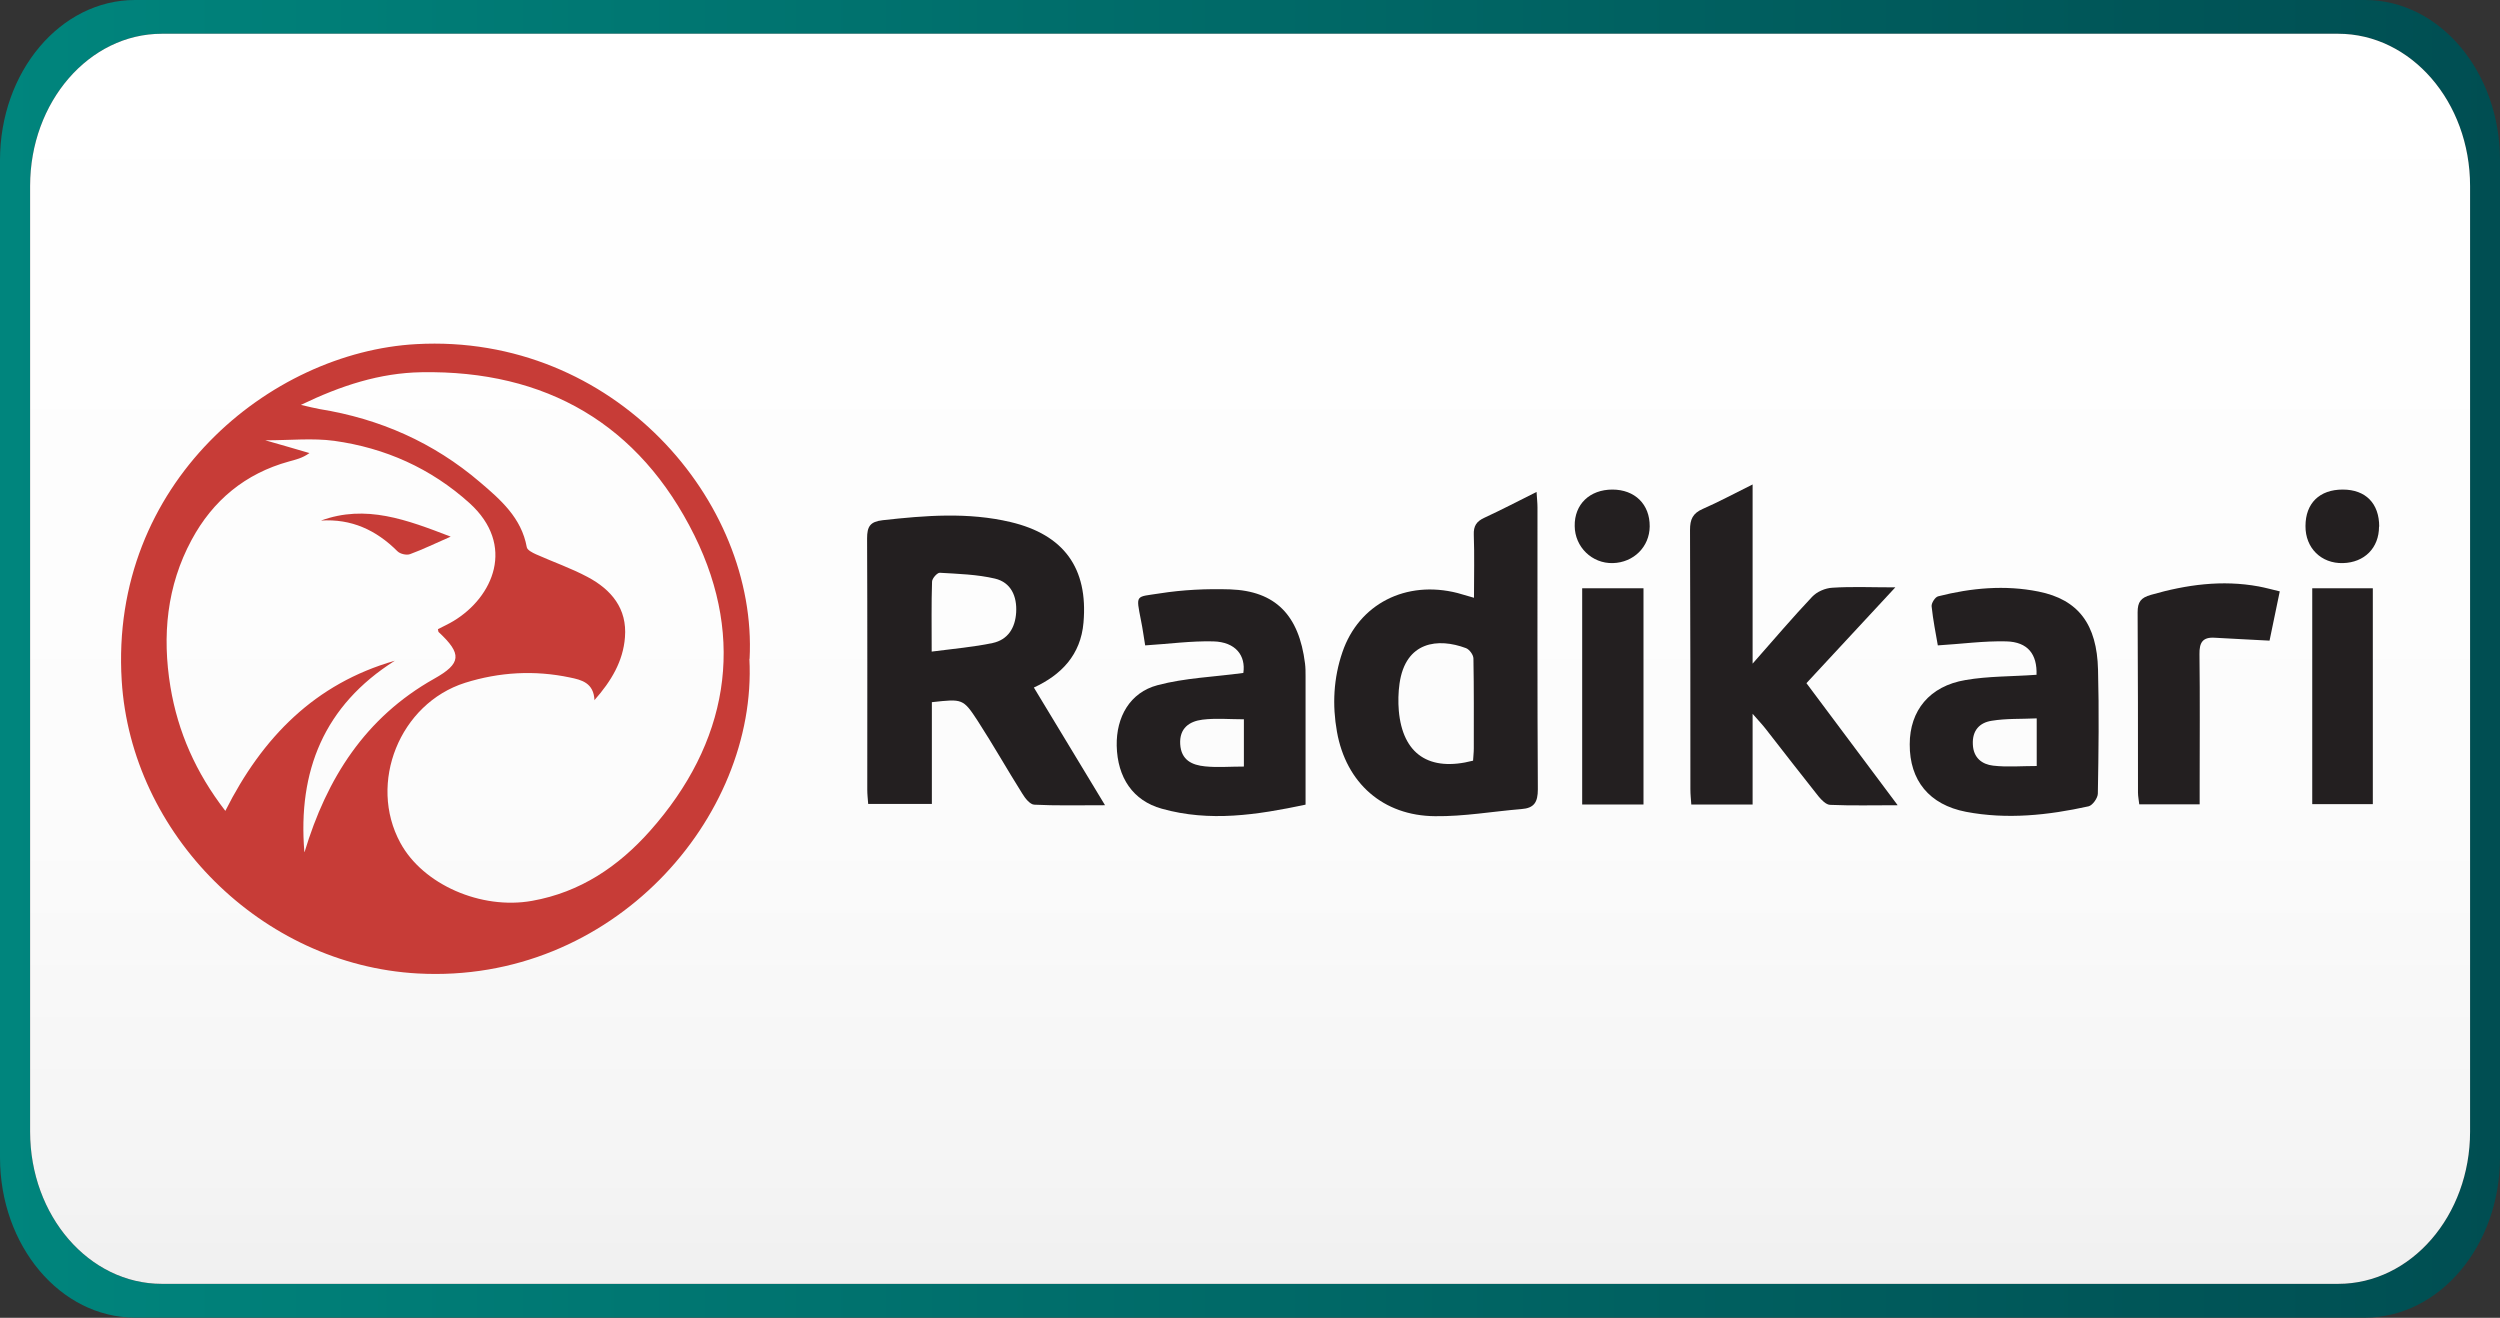 <?xml version="1.0" encoding="UTF-8"?>
<svg id="Layer_1" data-name="Layer 1" xmlns="http://www.w3.org/2000/svg" xmlns:xlink="http://www.w3.org/1999/xlink" viewBox="0 0 137.01 72.22">
  <rect x="0" y="0" width="137.01" height="72.22" fill="#333333" stroke="none"/>
  <defs>
    <style>
      .cls-1 {
        fill: none;
      }

      .cls-1, .cls-2, .cls-3, .cls-4, .cls-5 {
        stroke-width: 0px;
      }

      .cls-2 {
        fill: url(#linear-gradient);
      }

      .cls-3 {
        fill: url(#linear-gradient-2);
      }

      .cls-4 {
        fill: #c73c37;
      }

      .cls-5 {
        fill: #231f20;
      }
    </style>
    <linearGradient id="linear-gradient" x1="0" y1="36.11" x2="137.01" y2="36.11" gradientUnits="userSpaceOnUse">
      <stop offset="0" stop-color="#00857d"/>
      <stop offset="1" stop-color="#004e52"/>
    </linearGradient>
    <linearGradient id="linear-gradient-2" x1="68.51" y1="70.36" x2="68.51" y2="1.85" gradientUnits="userSpaceOnUse">
      <stop offset="0" stop-color="#f0f0f0"/>
      <stop offset=".11" stop-color="#f5f5f5"/>
      <stop offset=".4" stop-color="#fcfcfc"/>
      <stop offset="1" stop-color="#fff"/>
    </linearGradient>
  </defs>
  <g>
    <path class="cls-2" d="M129.61,0H7.4C3.31,0,0,3.93,0,8.78v54.65c0,4.85,3.31,8.78,7.4,8.78h122.21c4.08,0,7.4-3.93,7.4-8.78V8.78c0-4.85-3.31-8.78-7.4-8.78ZM135.37,62.02c0,4.6-3.23,8.34-7.23,8.34H8.87c-3.99,0-7.22-3.73-7.22-8.34V10.19C1.65,5.59,4.88,1.85,8.87,1.85h119.27c3.99,0,7.23,3.73,7.23,8.34v51.83Z"/>
    <path class="cls-3" d="M135.37,10.19v51.83c0,4.6-3.23,8.34-7.23,8.34H8.87c-3.99,0-7.22-3.73-7.22-8.34V10.19C1.65,5.59,4.88,1.85,8.87,1.85h119.27c3.99,0,7.23,3.73,7.23,8.34Z"/>
  </g>
  <rect class="cls-1" x="9.47" y="23.44" width="120.13" height="34.73"/>
  <g id="TT7Ccv">
    <g>
      <path class="cls-4" d="M41.07,36.11c.45,8.68-7.5,17.83-18.18,17.24-8.56-.47-15.7-7.64-16.22-16.05-.67-10.81,8.13-18,16.14-18.44,10.84-.6,18.73,8.63,18.27,17.25ZM32.58,38.38c-.04-.96-.71-1.12-1.34-1.25-1.94-.41-3.87-.3-5.75.29-3.59,1.14-5.33,5.5-3.55,8.77,1.24,2.29,4.43,3.68,7.22,3.18,2.64-.47,4.73-1.88,6.47-3.84,4.25-4.79,5.27-10.43,2.43-16.18-3.02-6.1-8.13-9.07-14.97-8.95-2.27.04-4.38.72-6.6,1.79.48.11.75.18,1.03.23,3.29.53,6.24,1.83,8.78,4,1.14.97,2.28,1.96,2.57,3.57.03.16.31.3.51.39.94.42,1.92.76,2.82,1.24,1.3.69,2.18,1.73,2.05,3.31-.1,1.3-.74,2.39-1.68,3.45ZM16.69,46.7c1.22-4.05,3.33-7.38,7.1-9.5,1.5-.84,1.54-1.36.25-2.56-.03-.03-.02-.1-.04-.16.29-.15.58-.28.86-.45,2.17-1.31,3.42-4.15.87-6.46-2.12-1.91-4.62-3.02-7.41-3.41-1.18-.16-2.4-.03-3.78-.03.94.27,1.68.48,2.42.7-.39.28-.76.36-1.12.46-2.4.66-4.18,2.14-5.34,4.3-1.36,2.52-1.62,5.25-1.16,8.05.41,2.47,1.39,4.7,3.01,6.8,2.03-4.04,4.92-6.98,9.29-8.23-3.89,2.46-5.32,6.05-4.96,10.47Z"/>
      <path class="cls-5" d="M51.07,38.48v5.58h-3.49c-.02-.27-.05-.53-.05-.78,0-4.59.01-9.18-.01-13.77,0-.65.16-.92.85-1,2.34-.26,4.68-.45,7.01.1,2.92.69,4.26,2.52,4,5.51-.15,1.77-1.22,2.87-2.72,3.56,1.26,2.08,2.51,4.15,3.9,6.45-1.51,0-2.7.03-3.88-.03-.23-.01-.5-.35-.65-.6-.83-1.32-1.6-2.68-2.44-3.98-.81-1.24-.84-1.22-2.5-1.04ZM51.06,35.71c1.22-.16,2.3-.25,3.34-.47.84-.18,1.24-.83,1.29-1.68.05-.88-.28-1.64-1.16-1.85-.98-.23-2.02-.26-3.03-.32-.14,0-.42.31-.42.49-.04,1.2-.02,2.4-.02,3.83Z"/>
      <path class="cls-5" d="M80.78,32.77c0-1.23.03-2.34-.01-3.46-.02-.49.15-.74.59-.94.93-.43,1.83-.9,2.85-1.41.02.36.05.6.05.85,0,5.15-.01,10.3.02,15.45,0,.7-.2,1.03-.9,1.08-1.58.13-3.15.41-4.73.39-2.85-.02-4.88-1.81-5.38-4.63-.26-1.46-.19-2.93.3-4.36.9-2.64,3.48-3.96,6.31-3.24.25.07.5.14.9.26ZM80.73,41.69c.01-.22.04-.44.04-.67,0-1.64.01-3.28-.02-4.93,0-.2-.22-.5-.41-.57-1.52-.57-3.31-.38-3.64,1.94-.07.49-.08,1-.04,1.49.21,2.38,1.66,3.36,4.06,2.74Z"/>
      <path class="cls-5" d="M103.88,32.18c-1.72,1.85-3.27,3.52-4.88,5.26,1.63,2.19,3.26,4.36,5,6.69-1.36,0-2.53.03-3.69-.02-.23,0-.49-.27-.66-.48-.97-1.22-1.92-2.45-2.88-3.68-.17-.22-.37-.43-.72-.83v4.97h-3.36c-.02-.28-.05-.56-.05-.84,0-4.74,0-9.47-.02-14.21,0-.58.15-.91.7-1.15.87-.38,1.72-.84,2.73-1.34v9.82c1.21-1.37,2.2-2.54,3.26-3.66.26-.28.72-.48,1.11-.5,1.07-.07,2.14-.02,3.45-.02Z"/>
      <path class="cls-5" d="M71.54,44.1c-2.65.56-5.24.96-7.87.22-1.58-.44-2.43-1.7-2.47-3.45-.03-1.57.72-2.92,2.24-3.32,1.5-.4,3.09-.45,4.7-.67.14-.94-.41-1.7-1.65-1.73-1.22-.03-2.44.14-3.73.22-.07-.4-.13-.89-.23-1.37-.28-1.45-.31-1.27,1.03-1.48,1.27-.2,2.57-.26,3.86-.22,2.48.09,3.77,1.41,4.1,4.06.03.23.03.47.03.7,0,2.32,0,4.64,0,7.03ZM68.17,42.01v-2.59c-.78,0-1.53-.07-2.27.02-.71.09-1.27.46-1.22,1.34.05.88.65,1.15,1.36,1.22.67.07,1.35.01,2.13.01Z"/>
      <path class="cls-5" d="M111.61,36.99c.04-1.13-.47-1.81-1.66-1.84-1.22-.03-2.44.14-3.75.22-.11-.64-.26-1.38-.34-2.14-.02-.17.19-.51.36-.55,1.81-.46,3.66-.63,5.5-.26,2.19.44,3.2,1.8,3.26,4.28.06,2.26.03,4.53-.01,6.79,0,.24-.29.65-.51.7-2.22.49-4.47.73-6.72.3-2.01-.39-3.09-1.72-3.08-3.7,0-1.85,1.09-3.19,3.05-3.52,1.26-.22,2.55-.19,3.91-.29ZM111.61,39.37c-.85.04-1.66,0-2.45.13-.67.1-1.08.53-1.04,1.3.03.74.51,1.09,1.11,1.16.77.09,1.56.02,2.39.02v-2.61Z"/>
      <path class="cls-5" d="M124.94,32.41c-.2.97-.38,1.85-.56,2.7-1.05-.06-2.03-.1-3.01-.16-.66-.04-.84.27-.83.9.03,2.41.01,4.82.01,7.23v1h-3.31c-.02-.2-.07-.43-.07-.65,0-3.29,0-6.58-.02-9.87,0-.57.17-.8.73-.96,1.95-.56,3.9-.83,5.91-.46.37.07.73.17,1.15.27Z"/>
      <path class="cls-5" d="M90.07,44.09h-3.36v-11.85h3.36v11.85Z"/>
      <path class="cls-5" d="M130.04,32.24v11.83h-3.32v-11.83h3.32Z"/>
      <path class="cls-5" d="M88.36,26.83c1.24,0,2.06.81,2.05,2.02-.01,1.12-.88,1.98-2.02,2.01-1.14.03-2.08-.88-2.09-2.03-.02-1.19.82-2,2.07-2Z"/>
      <path class="cls-5" d="M130.38,28.86c0,1.17-.8,1.97-1.98,2-1.19.03-2.06-.83-2.05-2.03,0-1.25.77-2,2.04-2,1.26,0,2,.76,2,2.03Z"/>
      <path class="cls-4" d="M17.59,28.53c2.46-.9,4.69-.05,7.11.88-.85.37-1.52.7-2.23.96-.19.07-.54-.01-.69-.16-1.16-1.16-2.52-1.79-4.19-1.68Z"/>
    </g>
  </g>
</svg>